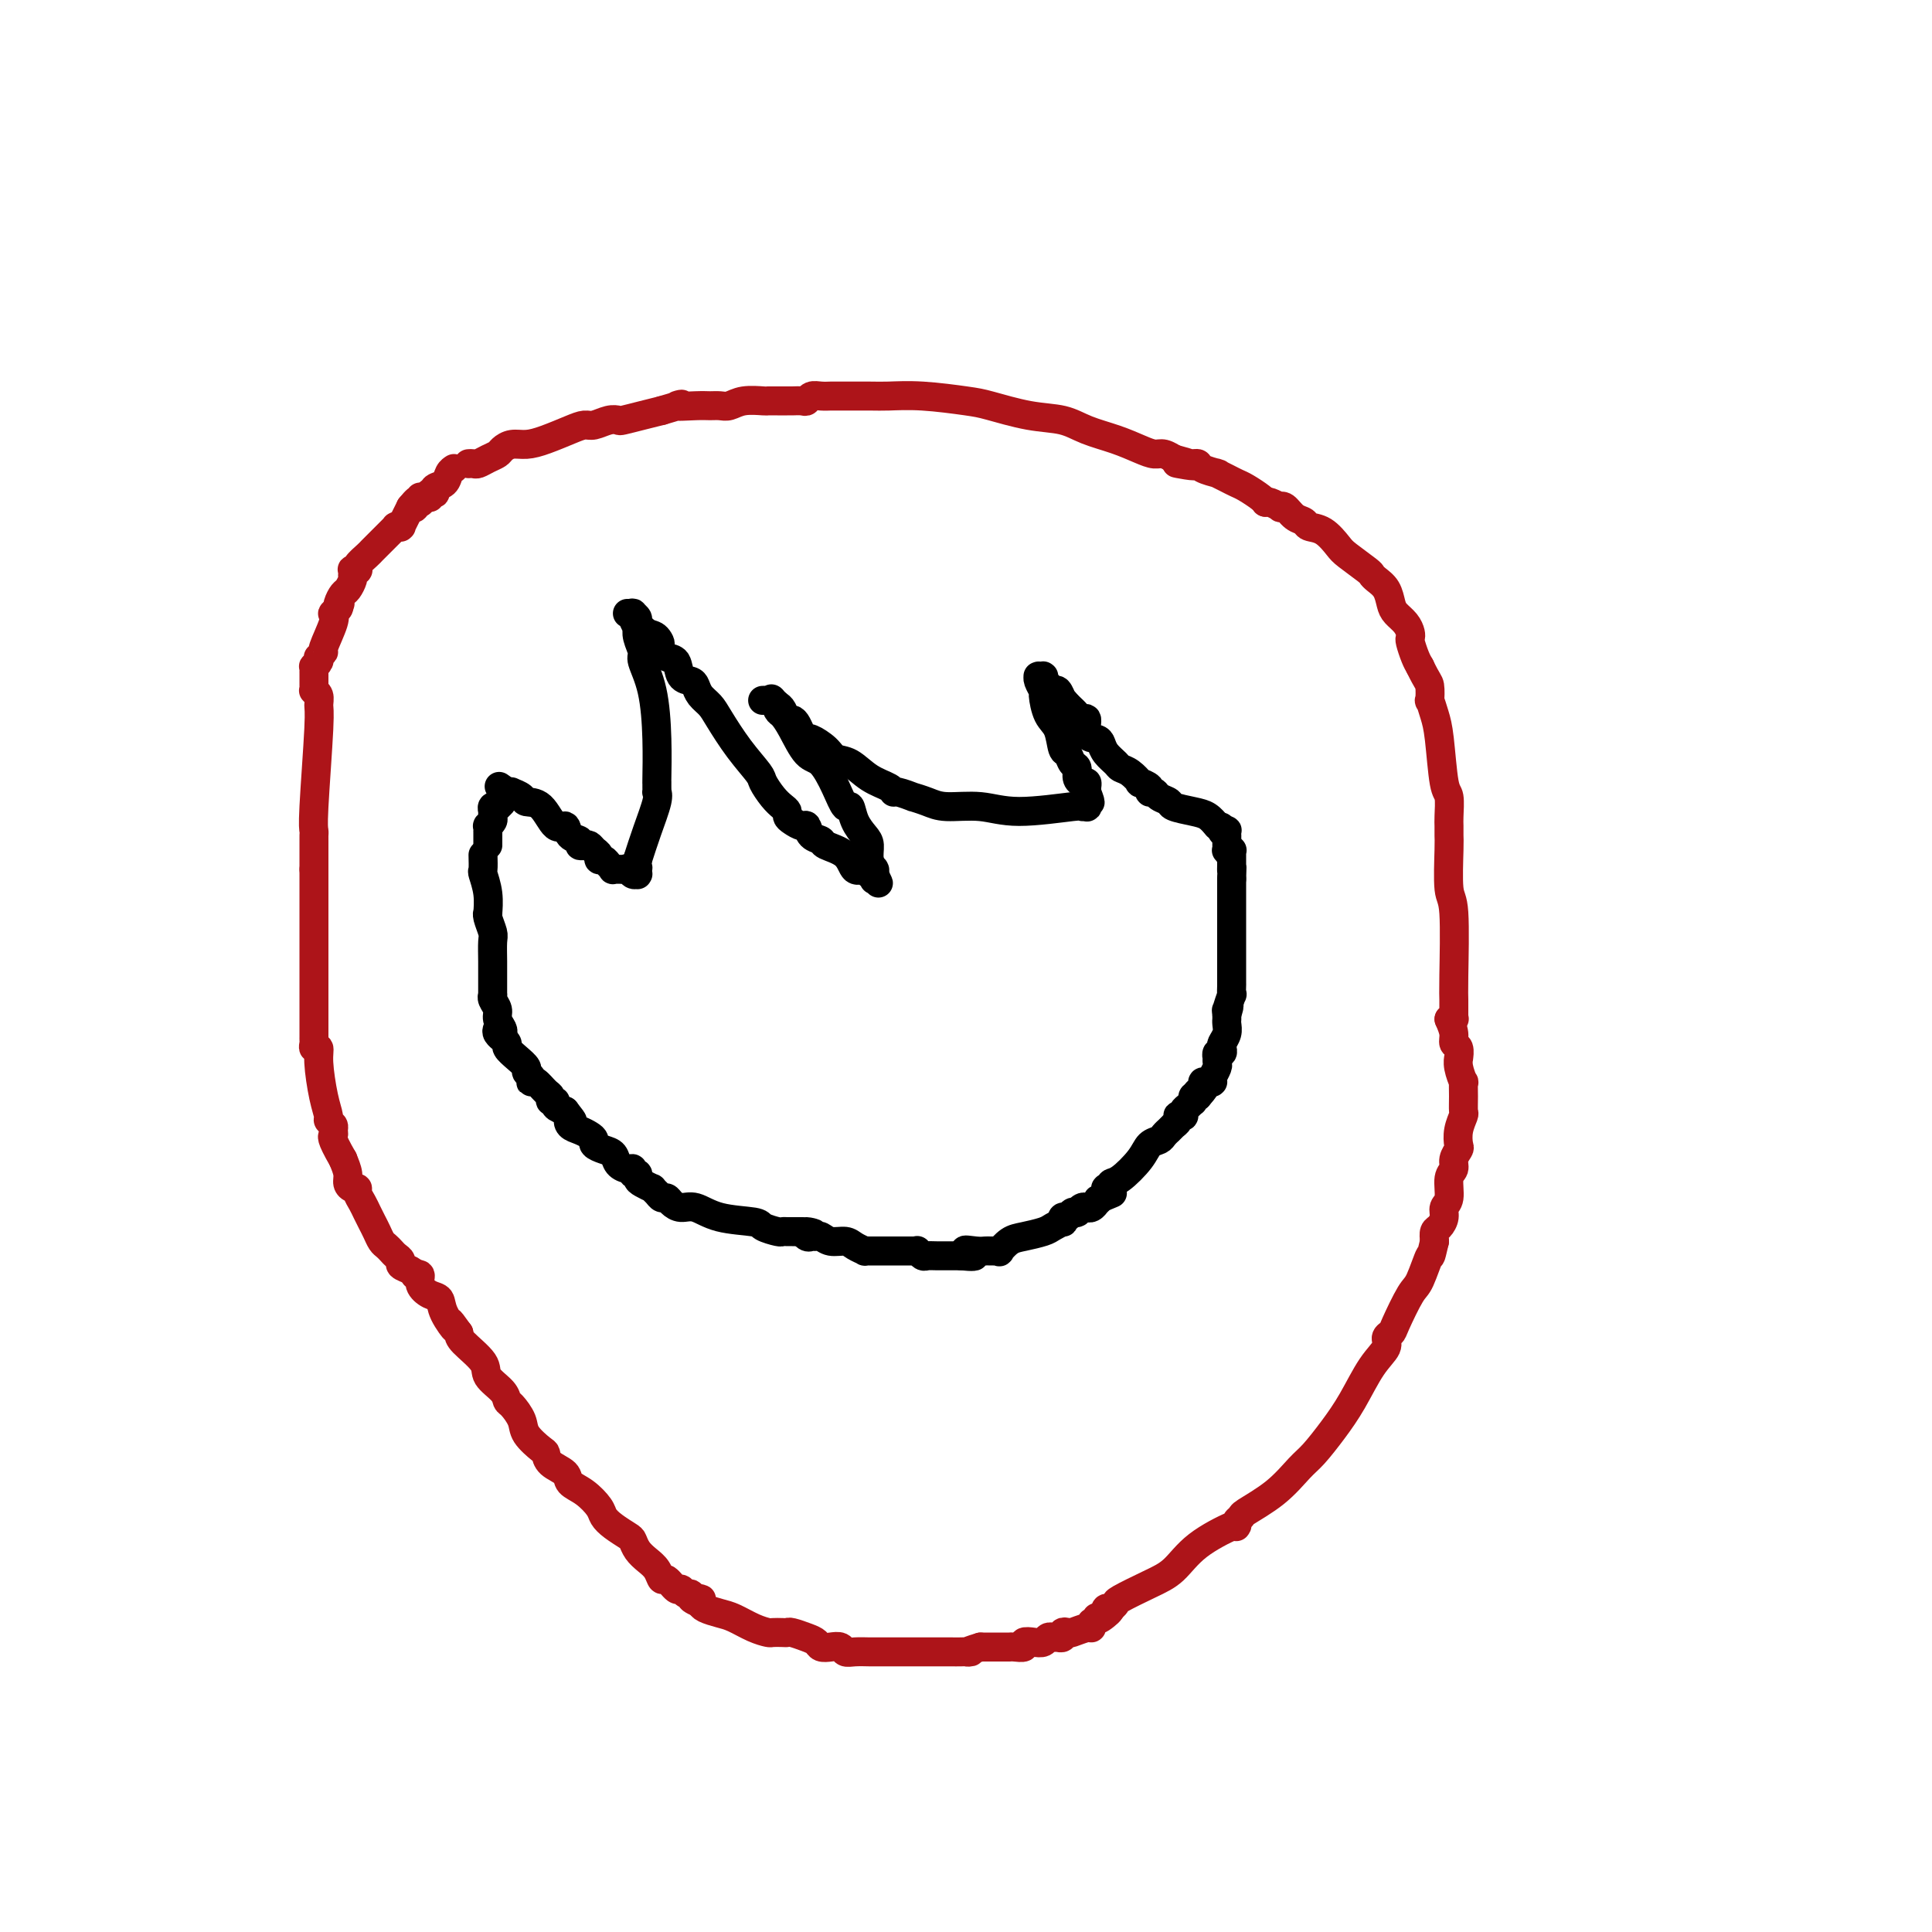 <svg viewBox='0 0 400 400' version='1.1' xmlns='http://www.w3.org/2000/svg' xmlns:xlink='http://www.w3.org/1999/xlink'><g fill='none' stroke='#000000' stroke-width='6' stroke-linecap='round' stroke-linejoin='round'><path d='M100,177c0.031,1.243 0.061,2.487 0,3c-0.061,0.513 -0.214,0.296 0,1c0.214,0.704 0.793,2.328 1,4c0.207,1.672 0.041,3.391 0,4c-0.041,0.609 0.041,0.109 0,0c-0.041,-0.109 -0.207,0.174 0,1c0.207,0.826 0.788,2.195 1,3c0.212,0.805 0.057,1.045 0,2c-0.057,0.955 -0.015,2.624 0,4c0.015,1.376 0.004,2.460 0,3c-0.004,0.540 -0.001,0.537 0,1c0.001,0.463 0.001,1.391 0,2c-0.001,0.609 -0.001,0.897 0,1c0.001,0.103 0.004,0.019 0,0c-0.004,-0.019 -0.016,0.025 0,0c0.016,-0.025 0.061,-0.119 0,0c-0.061,0.119 -0.226,0.452 0,1c0.226,0.548 0.844,1.312 1,2c0.156,0.688 -0.150,1.301 0,2c0.150,0.699 0.757,1.486 1,2c0.243,0.514 0.121,0.757 0,1'/><path d='M103,213c-0.122,0.303 -0.244,0.605 0,1c0.244,0.395 0.856,0.882 1,1c0.144,0.118 -0.178,-0.133 0,0c0.178,0.133 0.856,0.652 1,1c0.144,0.348 -0.245,0.527 0,1c0.245,0.473 1.123,1.241 2,2c0.877,0.759 1.751,1.510 2,2c0.249,0.490 -0.127,0.718 0,1c0.127,0.282 0.759,0.618 1,1c0.241,0.382 0.093,0.809 0,1c-0.093,0.191 -0.131,0.146 0,0c0.131,-0.146 0.432,-0.394 1,0c0.568,0.394 1.405,1.429 2,2c0.595,0.571 0.950,0.678 1,1c0.050,0.322 -0.203,0.860 0,1c0.203,0.140 0.862,-0.116 1,0c0.138,0.116 -0.246,0.605 0,1c0.246,0.395 1.123,0.698 2,1'/><path d='M117,230c2.417,3.035 1.461,2.123 1,2c-0.461,-0.123 -0.426,0.544 0,1c0.426,0.456 1.244,0.700 2,1c0.756,0.300 1.449,0.657 2,1c0.551,0.343 0.959,0.673 1,1c0.041,0.327 -0.284,0.652 0,1c0.284,0.348 1.176,0.719 2,1c0.824,0.281 1.579,0.472 2,1c0.421,0.528 0.509,1.395 1,2c0.491,0.605 1.385,0.950 2,1c0.615,0.050 0.951,-0.194 1,0c0.049,0.194 -0.189,0.827 0,1c0.189,0.173 0.806,-0.112 1,0c0.194,0.112 -0.036,0.621 0,1c0.036,0.379 0.338,0.627 1,1c0.662,0.373 1.683,0.870 2,1c0.317,0.130 -0.070,-0.106 0,0c0.070,0.106 0.599,0.554 1,1c0.401,0.446 0.676,0.888 1,1c0.324,0.112 0.698,-0.107 1,0c0.302,0.107 0.533,0.539 1,1c0.467,0.461 1.170,0.949 2,1c0.830,0.051 1.788,-0.336 3,0c1.212,0.336 2.678,1.397 5,2c2.322,0.603 5.501,0.750 7,1c1.499,0.250 1.318,0.603 2,1c0.682,0.397 2.227,0.838 3,1c0.773,0.162 0.774,0.043 1,0c0.226,-0.043 0.676,-0.012 1,0c0.324,0.012 0.521,0.003 1,0c0.479,-0.003 1.239,-0.002 2,0'/><path d='M166,255c4.416,0.867 1.956,0.035 1,0c-0.956,-0.035 -0.409,0.727 0,1c0.409,0.273 0.680,0.058 1,0c0.320,-0.058 0.690,0.040 1,0c0.310,-0.040 0.560,-0.217 1,0c0.440,0.217 1.069,0.829 2,1c0.931,0.171 2.163,-0.098 3,0c0.837,0.098 1.280,0.562 2,1c0.720,0.438 1.716,0.849 2,1c0.284,0.151 -0.145,0.040 0,0c0.145,-0.040 0.865,-0.011 1,0c0.135,0.011 -0.314,0.003 0,0c0.314,-0.003 1.391,-0.001 2,0c0.609,0.001 0.750,0.000 1,0c0.250,-0.000 0.610,-0.000 1,0c0.390,0.000 0.812,0.000 1,0c0.188,-0.000 0.144,0.000 0,0c-0.144,-0.000 -0.389,-0.000 0,0c0.389,0.000 1.411,0.000 2,0c0.589,-0.000 0.745,-0.001 1,0c0.255,0.001 0.607,0.004 1,0c0.393,-0.004 0.826,-0.015 1,0c0.174,0.015 0.090,0.057 0,0c-0.090,-0.057 -0.186,-0.211 0,0c0.186,0.211 0.652,0.789 1,1c0.348,0.211 0.576,0.057 1,0c0.424,-0.057 1.045,-0.015 2,0c0.955,0.015 2.246,0.004 3,0c0.754,-0.004 0.972,-0.001 1,0c0.028,0.001 -0.135,0.000 0,0c0.135,-0.000 0.567,-0.000 1,0'/><path d='M199,260c5.240,0.547 1.838,-0.585 1,-1c-0.838,-0.415 0.886,-0.111 2,0c1.114,0.111 1.618,0.030 2,0c0.382,-0.030 0.642,-0.008 1,0c0.358,0.008 0.812,0.004 1,0c0.188,-0.004 0.108,-0.008 0,0c-0.108,0.008 -0.246,0.027 0,0c0.246,-0.027 0.874,-0.101 1,0c0.126,0.101 -0.252,0.378 0,0c0.252,-0.378 1.133,-1.412 2,-2c0.867,-0.588 1.721,-0.731 3,-1c1.279,-0.269 2.983,-0.665 4,-1c1.017,-0.335 1.347,-0.611 2,-1c0.653,-0.389 1.628,-0.893 2,-1c0.372,-0.107 0.142,0.182 0,0c-0.142,-0.182 -0.196,-0.834 0,-1c0.196,-0.166 0.640,0.153 1,0c0.360,-0.153 0.635,-0.777 1,-1c0.365,-0.223 0.819,-0.046 1,0c0.181,0.046 0.087,-0.040 0,0c-0.087,0.040 -0.168,0.207 0,0c0.168,-0.207 0.584,-0.786 1,-1c0.416,-0.214 0.833,-0.061 1,0c0.167,0.061 0.083,0.030 0,0c-0.083,-0.030 -0.166,-0.061 0,0c0.166,0.061 0.580,0.213 1,0c0.420,-0.213 0.847,-0.792 1,-1c0.153,-0.208 0.031,-0.045 0,0c-0.031,0.045 0.030,-0.026 0,0c-0.030,0.026 -0.151,0.150 0,0c0.151,-0.150 0.576,-0.575 1,-1'/><path d='M228,248c4.503,-1.868 1.259,-0.539 0,0c-1.259,0.539 -0.535,0.288 0,0c0.535,-0.288 0.879,-0.613 1,-1c0.121,-0.387 0.019,-0.835 0,-1c-0.019,-0.165 0.047,-0.048 0,0c-0.047,0.048 -0.205,0.026 0,0c0.205,-0.026 0.772,-0.058 1,0c0.228,0.058 0.116,0.205 0,0c-0.116,-0.205 -0.234,-0.762 0,-1c0.234,-0.238 0.822,-0.158 2,-1c1.178,-0.842 2.947,-2.608 4,-4c1.053,-1.392 1.391,-2.410 2,-3c0.609,-0.590 1.488,-0.750 2,-1c0.512,-0.250 0.658,-0.588 1,-1c0.342,-0.412 0.880,-0.898 1,-1c0.120,-0.102 -0.178,0.179 0,0c0.178,-0.179 0.831,-0.818 1,-1c0.169,-0.182 -0.147,0.095 0,0c0.147,-0.095 0.758,-0.560 1,-1c0.242,-0.440 0.117,-0.853 0,-1c-0.117,-0.147 -0.225,-0.028 0,0c0.225,0.028 0.782,-0.035 1,0c0.218,0.035 0.097,0.167 0,0c-0.097,-0.167 -0.170,-0.633 0,-1c0.170,-0.367 0.582,-0.633 1,-1c0.418,-0.367 0.843,-0.834 1,-1c0.157,-0.166 0.045,-0.031 0,0c-0.045,0.031 -0.022,-0.043 0,0c0.022,0.043 0.044,0.204 0,0c-0.044,-0.204 -0.156,-0.773 0,-1c0.156,-0.227 0.578,-0.114 1,0'/><path d='M248,227c3.029,-3.431 0.601,-1.508 0,-1c-0.601,0.508 0.624,-0.400 1,-1c0.376,-0.600 -0.096,-0.893 0,-1c0.096,-0.107 0.762,-0.029 1,0c0.238,0.029 0.050,0.007 0,0c-0.050,-0.007 0.039,-0.001 0,0c-0.039,0.001 -0.207,-0.003 0,0c0.207,0.003 0.788,0.014 1,0c0.212,-0.014 0.056,-0.055 0,0c-0.056,0.055 -0.011,0.204 0,0c0.011,-0.204 -0.011,-0.761 0,-1c0.011,-0.239 0.055,-0.159 0,0c-0.055,0.159 -0.211,0.398 0,0c0.211,-0.398 0.788,-1.431 1,-2c0.212,-0.569 0.061,-0.673 0,-1c-0.061,-0.327 -0.030,-0.875 0,-1c0.030,-0.125 0.060,0.175 0,0c-0.060,-0.175 -0.208,-0.823 0,-1c0.208,-0.177 0.774,0.118 1,0c0.226,-0.118 0.113,-0.648 0,-1c-0.113,-0.352 -0.226,-0.525 0,-1c0.226,-0.475 0.793,-1.252 1,-2c0.207,-0.748 0.056,-1.467 0,-2c-0.056,-0.533 -0.015,-0.879 0,-1c0.015,-0.121 0.004,-0.018 0,0c-0.004,0.018 -0.001,-0.048 0,0c0.001,0.048 0.000,0.209 0,0c-0.000,-0.209 -0.000,-0.788 0,-1c0.000,-0.212 0.000,-0.057 0,0c-0.000,0.057 -0.000,0.016 0,0c0.000,-0.016 0.000,-0.008 0,0'/><path d='M254,210c0.924,-2.843 0.233,-1.450 0,-1c-0.233,0.450 -0.010,-0.045 0,0c0.010,0.045 -0.193,0.628 0,0c0.193,-0.628 0.784,-2.469 1,-3c0.216,-0.531 0.058,0.246 0,0c-0.058,-0.246 -0.016,-1.516 0,-2c0.016,-0.484 0.004,-0.182 0,0c-0.004,0.182 -0.001,0.243 0,0c0.001,-0.243 0.000,-0.790 0,-1c-0.000,-0.210 -0.000,-0.083 0,0c0.000,0.083 0.000,0.124 0,0c-0.000,-0.124 -0.000,-0.412 0,-1c0.000,-0.588 0.000,-1.477 0,-2c-0.000,-0.523 -0.000,-0.679 0,-1c0.000,-0.321 0.000,-0.806 0,-1c-0.000,-0.194 -0.000,-0.097 0,0c0.000,0.097 0.000,0.192 0,0c-0.000,-0.192 -0.000,-0.672 0,-1c0.000,-0.328 0.000,-0.505 0,-1c-0.000,-0.495 -0.000,-1.310 0,-3c0.000,-1.690 0.000,-4.257 0,-6c-0.000,-1.743 -0.000,-2.664 0,-3c0.000,-0.336 0.000,-0.089 0,0c-0.000,0.089 -0.000,0.020 0,0c0.000,-0.020 0.000,0.008 0,0c-0.000,-0.008 -0.000,-0.054 0,0c0.000,0.054 0.000,0.208 0,0c-0.000,-0.208 -0.000,-0.777 0,-1c0.000,-0.223 0.000,-0.098 0,0c-0.000,0.098 0.000,0.171 0,0c0.000,-0.171 0.000,-0.585 0,-1'/><path d='M255,182c0.155,-4.756 0.041,-2.646 0,-2c-0.041,0.646 -0.011,-0.170 0,-1c0.011,-0.830 0.003,-1.672 0,-2c-0.003,-0.328 0.000,-0.140 0,0c-0.000,0.140 -0.004,0.233 0,0c0.004,-0.233 0.015,-0.794 0,-1c-0.015,-0.206 -0.057,-0.059 0,0c0.057,0.059 0.211,0.030 0,0c-0.211,-0.030 -0.789,-0.061 -1,0c-0.211,0.061 -0.057,0.212 0,0c0.057,-0.212 0.015,-0.789 0,-1c-0.015,-0.211 -0.004,-0.057 0,0c0.004,0.057 0.001,0.015 0,0c-0.001,-0.015 -0.000,-0.004 0,0c0.000,0.004 0.000,0.002 0,0c-0.000,-0.002 -0.000,-0.004 0,0c0.000,0.004 0.000,0.015 0,0c-0.000,-0.015 -0.000,-0.057 0,0c0.000,0.057 0.000,0.212 0,0c-0.000,-0.212 0.000,-0.793 0,-1c-0.000,-0.207 -0.000,-0.041 0,0c0.000,0.041 0.000,-0.041 0,0c-0.000,0.041 -0.000,0.207 0,0c0.000,-0.207 0.000,-0.786 0,-1c-0.000,-0.214 -0.000,-0.061 0,0c0.000,0.061 0.001,0.030 0,0c-0.001,-0.030 -0.003,-0.061 0,0c0.003,0.061 0.011,0.212 0,0c-0.011,-0.212 -0.041,-0.788 0,-1c0.041,-0.212 0.155,-0.061 0,0c-0.155,0.061 -0.577,0.030 -1,0'/><path d='M253,172c-0.311,-1.556 -0.089,-0.444 0,0c0.089,0.444 0.044,0.222 0,0'/><path d='M252,171c-0.623,-0.756 -1.246,-1.512 -2,-2c-0.754,-0.488 -1.641,-0.709 -3,-1c-1.359,-0.291 -3.192,-0.652 -4,-1c-0.808,-0.348 -0.593,-0.684 -1,-1c-0.407,-0.316 -1.438,-0.611 -2,-1c-0.562,-0.389 -0.657,-0.873 -1,-1c-0.343,-0.127 -0.935,0.103 -1,0c-0.065,-0.103 0.396,-0.538 0,-1c-0.396,-0.462 -1.649,-0.949 -2,-1c-0.351,-0.051 0.201,0.334 0,0c-0.201,-0.334 -1.153,-1.389 -2,-2c-0.847,-0.611 -1.588,-0.780 -2,-1c-0.412,-0.220 -0.497,-0.490 -1,-1c-0.503,-0.510 -1.426,-1.258 -2,-2c-0.574,-0.742 -0.798,-1.476 -1,-2c-0.202,-0.524 -0.382,-0.836 -1,-1c-0.618,-0.164 -1.674,-0.179 -2,-1c-0.326,-0.821 0.078,-2.447 0,-3c-0.078,-0.553 -0.636,-0.034 -1,0c-0.364,0.034 -0.532,-0.419 -1,-1c-0.468,-0.581 -1.234,-1.291 -2,-2'/><path d='M221,146c-1.787,-2.117 -1.253,-1.408 -1,-1c0.253,0.408 0.227,0.516 0,0c-0.227,-0.516 -0.653,-1.654 -1,-2c-0.347,-0.346 -0.615,0.101 -1,0c-0.385,-0.101 -0.888,-0.749 -1,-1c-0.112,-0.251 0.166,-0.106 0,0c-0.166,0.106 -0.775,0.172 -1,0c-0.225,-0.172 -0.064,-0.582 0,-1c0.064,-0.418 0.031,-0.844 0,-1c-0.031,-0.156 -0.061,-0.042 0,0c0.061,0.042 0.211,0.013 0,0c-0.211,-0.013 -0.785,-0.010 -1,0c-0.215,0.010 -0.072,0.027 0,0c0.072,-0.027 0.074,-0.099 0,0c-0.074,0.099 -0.223,0.370 0,1c0.223,0.630 0.819,1.619 1,2c0.181,0.381 -0.054,0.153 0,1c0.054,0.847 0.395,2.770 1,4c0.605,1.230 1.472,1.768 2,3c0.528,1.232 0.715,3.160 1,4c0.285,0.840 0.668,0.593 1,1c0.332,0.407 0.615,1.467 1,2c0.385,0.533 0.874,0.538 1,1c0.126,0.462 -0.110,1.381 0,2c0.110,0.619 0.565,0.936 1,1c0.435,0.064 0.848,-0.127 1,0c0.152,0.127 0.041,0.573 0,1c-0.041,0.427 -0.012,0.836 0,1c0.012,0.164 0.006,0.082 0,0'/><path d='M225,164c1.392,3.631 0.373,1.709 0,1c-0.373,-0.709 -0.100,-0.205 0,0c0.100,0.205 0.026,0.111 0,0c-0.026,-0.111 -0.006,-0.240 0,0c0.006,0.240 -0.003,0.849 0,1c0.003,0.151 0.017,-0.157 0,0c-0.017,0.157 -0.064,0.779 0,1c0.064,0.221 0.239,0.041 0,0c-0.239,-0.041 -0.893,0.056 -1,0c-0.107,-0.056 0.331,-0.266 -2,0c-2.331,0.266 -7.432,1.010 -11,1c-3.568,-0.010 -5.605,-0.772 -8,-1c-2.395,-0.228 -5.150,0.079 -7,0c-1.850,-0.079 -2.797,-0.542 -4,-1c-1.203,-0.458 -2.663,-0.910 -3,-1c-0.337,-0.090 0.448,0.181 0,0c-0.448,-0.181 -2.129,-0.816 -3,-1c-0.871,-0.184 -0.933,0.082 -1,0c-0.067,-0.082 -0.138,-0.511 -1,-1c-0.862,-0.489 -2.515,-1.039 -4,-2c-1.485,-0.961 -2.804,-2.334 -4,-3c-1.196,-0.666 -2.271,-0.625 -3,-1c-0.729,-0.375 -1.112,-1.164 -2,-2c-0.888,-0.836 -2.279,-1.717 -3,-2c-0.721,-0.283 -0.770,0.031 -1,0c-0.230,-0.031 -0.639,-0.407 -1,-1c-0.361,-0.593 -0.674,-1.402 -1,-2c-0.326,-0.598 -0.665,-0.985 -1,-1c-0.335,-0.015 -0.667,0.342 -1,0c-0.333,-0.342 -0.667,-1.383 -1,-2c-0.333,-0.617 -0.667,-0.808 -1,-1'/><path d='M161,146c-2.023,-1.928 -1.082,-1.249 -1,-1c0.082,0.249 -0.696,0.067 -1,0c-0.304,-0.067 -0.134,-0.018 0,0c0.134,0.018 0.232,0.005 0,0c-0.232,-0.005 -0.795,-0.001 -1,0c-0.205,0.001 -0.051,0.000 0,0c0.051,-0.000 -0.001,0.000 0,0c0.001,-0.000 0.056,-0.002 0,0c-0.056,0.002 -0.222,0.008 0,0c0.222,-0.008 0.832,-0.028 1,0c0.168,0.028 -0.108,0.105 0,0c0.108,-0.105 0.598,-0.392 1,0c0.402,0.392 0.715,1.464 1,2c0.285,0.536 0.541,0.537 1,1c0.459,0.463 1.121,1.390 2,3c0.879,1.610 1.976,3.903 3,5c1.024,1.097 1.975,0.996 3,2c1.025,1.004 2.123,3.112 3,5c0.877,1.888 1.531,3.554 2,4c0.469,0.446 0.752,-0.330 1,0c0.248,0.330 0.463,1.767 1,3c0.537,1.233 1.398,2.264 2,3c0.602,0.736 0.946,1.178 1,2c0.054,0.822 -0.182,2.023 0,3c0.182,0.977 0.781,1.730 1,2c0.219,0.270 0.059,0.059 0,0c-0.059,-0.059 -0.016,0.036 0,0c0.016,-0.036 0.004,-0.202 0,0c-0.004,0.202 -0.001,0.772 0,1c0.001,0.228 0.001,0.114 0,0'/><path d='M181,181c1.702,3.573 0.457,1.006 0,0c-0.457,-1.006 -0.126,-0.450 0,0c0.126,0.450 0.046,0.796 0,1c-0.046,0.204 -0.057,0.268 0,0c0.057,-0.268 0.183,-0.866 0,-1c-0.183,-0.134 -0.677,0.196 -1,0c-0.323,-0.196 -0.477,-0.917 -1,-1c-0.523,-0.083 -1.415,0.474 -2,0c-0.585,-0.474 -0.864,-1.977 -2,-3c-1.136,-1.023 -3.130,-1.566 -4,-2c-0.870,-0.434 -0.618,-0.760 -1,-1c-0.382,-0.240 -1.399,-0.393 -2,-1c-0.601,-0.607 -0.787,-1.668 -1,-2c-0.213,-0.332 -0.452,0.066 -1,0c-0.548,-0.066 -1.406,-0.597 -2,-1c-0.594,-0.403 -0.923,-0.679 -1,-1c-0.077,-0.321 0.098,-0.689 0,-1c-0.098,-0.311 -0.468,-0.566 -1,-1c-0.532,-0.434 -1.224,-1.047 -2,-2c-0.776,-0.953 -1.636,-2.247 -2,-3c-0.364,-0.753 -0.234,-0.964 -1,-2c-0.766,-1.036 -2.429,-2.897 -4,-5c-1.571,-2.103 -3.050,-4.448 -4,-6c-0.950,-1.552 -1.372,-2.312 -2,-3c-0.628,-0.688 -1.463,-1.305 -2,-2c-0.537,-0.695 -0.777,-1.467 -1,-2c-0.223,-0.533 -0.430,-0.828 -1,-1c-0.570,-0.172 -1.503,-0.221 -2,-1c-0.497,-0.779 -0.557,-2.287 -1,-3c-0.443,-0.713 -1.269,-0.632 -2,-1c-0.731,-0.368 -1.365,-1.184 -2,-2'/><path d='M136,134c-4.200,-5.589 -1.201,-2.061 0,-1c1.201,1.061 0.605,-0.347 0,-1c-0.605,-0.653 -1.220,-0.553 -2,-1c-0.780,-0.447 -1.725,-1.440 -2,-2c-0.275,-0.560 0.119,-0.686 0,-1c-0.119,-0.314 -0.750,-0.816 -1,-1c-0.250,-0.184 -0.119,-0.049 0,0c0.119,0.049 0.227,0.013 0,0c-0.227,-0.013 -0.789,-0.003 -1,0c-0.211,0.003 -0.070,0.000 0,0c0.070,-0.000 0.070,0.002 0,0c-0.070,-0.002 -0.211,-0.007 0,0c0.211,0.007 0.775,0.025 1,0c0.225,-0.025 0.112,-0.093 0,0c-0.112,0.093 -0.222,0.347 0,1c0.222,0.653 0.776,1.706 1,2c0.224,0.294 0.119,-0.169 0,0c-0.119,0.169 -0.252,0.972 0,2c0.252,1.028 0.891,2.283 1,3c0.109,0.717 -0.310,0.896 0,2c0.310,1.104 1.351,3.132 2,6c0.649,2.868 0.906,6.575 1,10c0.094,3.425 0.025,6.568 0,8c-0.025,1.432 -0.007,1.154 0,1c0.007,-0.154 0.004,-0.182 0,0c-0.004,0.182 -0.007,0.574 0,1c0.007,0.426 0.024,0.885 0,1c-0.024,0.115 -0.089,-0.113 0,0c0.089,0.113 0.332,0.569 0,2c-0.332,1.431 -1.238,3.837 -2,6c-0.762,2.163 -1.381,4.081 -2,6'/><path d='M132,178c-0.619,4.322 -0.166,2.626 0,2c0.166,-0.626 0.044,-0.182 0,0c-0.044,0.182 -0.011,0.101 0,0c0.011,-0.101 -0.000,-0.222 0,0c0.000,0.222 0.012,0.788 0,1c-0.012,0.212 -0.046,0.071 0,0c0.046,-0.071 0.172,-0.072 0,0c-0.172,0.072 -0.642,0.215 -1,0c-0.358,-0.215 -0.603,-0.789 -1,-1c-0.397,-0.211 -0.947,-0.059 -1,0c-0.053,0.059 0.389,0.026 0,0c-0.389,-0.026 -1.611,-0.045 -2,0c-0.389,0.045 0.054,0.153 0,0c-0.054,-0.153 -0.606,-0.565 -1,-1c-0.394,-0.435 -0.630,-0.891 -1,-1c-0.370,-0.109 -0.872,0.128 -1,0c-0.128,-0.128 0.119,-0.622 0,-1c-0.119,-0.378 -0.604,-0.641 -1,-1c-0.396,-0.359 -0.701,-0.816 -1,-1c-0.299,-0.184 -0.590,-0.096 -1,0c-0.410,0.096 -0.938,0.201 -1,0c-0.062,-0.201 0.343,-0.709 0,-1c-0.343,-0.291 -1.434,-0.364 -2,-1c-0.566,-0.636 -0.609,-1.833 -1,-2c-0.391,-0.167 -1.132,0.698 -2,0c-0.868,-0.698 -1.864,-2.957 -3,-4c-1.136,-1.043 -2.412,-0.868 -3,-1c-0.588,-0.132 -0.487,-0.572 -1,-1c-0.513,-0.428 -1.638,-0.846 -2,-1c-0.362,-0.154 0.039,-0.044 0,0c-0.039,0.044 -0.520,0.022 -1,0'/><path d='M105,164c-3.249,-2.319 -0.871,-0.618 0,0c0.871,0.618 0.234,0.152 0,0c-0.234,-0.152 -0.067,0.011 0,0c0.067,-0.011 0.033,-0.196 0,0c-0.033,0.196 -0.065,0.774 0,1c0.065,0.226 0.228,0.099 0,0c-0.228,-0.099 -0.846,-0.170 -1,0c-0.154,0.170 0.154,0.581 0,1c-0.154,0.419 -0.772,0.844 -1,1c-0.228,0.156 -0.065,0.041 0,0c0.065,-0.041 0.032,-0.008 0,0c-0.032,0.008 -0.061,-0.009 0,0c0.061,0.009 0.214,0.044 0,0c-0.214,-0.044 -0.793,-0.165 -1,0c-0.207,0.165 -0.041,0.618 0,1c0.041,0.382 -0.041,0.695 0,1c0.041,0.305 0.207,0.604 0,1c-0.207,0.396 -0.788,0.890 -1,1c-0.212,0.110 -0.057,-0.164 0,0c0.057,0.164 0.015,0.766 0,1c-0.015,0.234 -0.004,0.100 0,0c0.004,-0.100 0.001,-0.167 0,0c-0.001,0.167 -0.000,0.567 0,1c0.000,0.433 0.000,0.900 0,1c-0.000,0.100 -0.000,-0.165 0,0c0.000,0.165 0.000,0.762 0,1c-0.000,0.238 -0.000,0.119 0,0'/></g>
<g fill='none' stroke='#AD1419' stroke-width='6' stroke-linecap='round' stroke-linejoin='round'><path d='M97,96c0.355,-0.024 0.710,-0.048 1,0c0.290,0.048 0.514,0.167 1,0c0.486,-0.167 1.235,-0.618 2,-1c0.765,-0.382 1.547,-0.693 2,-1c0.453,-0.307 0.579,-0.611 1,-1c0.421,-0.389 1.138,-0.865 2,-1c0.862,-0.135 1.868,0.070 3,0c1.132,-0.070 2.390,-0.415 4,-1c1.610,-0.585 3.574,-1.411 5,-2c1.426,-0.589 2.316,-0.942 3,-1c0.684,-0.058 1.162,0.178 2,0c0.838,-0.178 2.037,-0.769 3,-1c0.963,-0.231 1.691,-0.103 2,0c0.309,0.103 0.199,0.182 1,0c0.801,-0.182 2.515,-0.623 4,-1c1.485,-0.377 2.743,-0.688 4,-1'/><path d='M137,85c6.667,-1.928 3.333,-1.248 3,-1c-0.333,0.248 2.335,0.063 4,0c1.665,-0.063 2.327,-0.003 3,0c0.673,0.003 1.356,-0.052 2,0c0.644,0.052 1.250,0.210 2,0c0.750,-0.210 1.644,-0.788 3,-1c1.356,-0.212 3.174,-0.057 4,0c0.826,0.057 0.659,0.015 1,0c0.341,-0.015 1.191,-0.003 2,0c0.809,0.003 1.578,-0.003 2,0c0.422,0.003 0.497,0.015 1,0c0.503,-0.015 1.434,-0.057 2,0c0.566,0.057 0.767,0.211 1,0c0.233,-0.211 0.499,-0.789 1,-1c0.501,-0.211 1.237,-0.056 2,0c0.763,0.056 1.554,0.014 2,0c0.446,-0.014 0.549,-0.001 2,0c1.451,0.001 4.250,-0.012 6,0c1.750,0.012 2.451,0.049 4,0c1.549,-0.049 3.947,-0.183 7,0c3.053,0.183 6.762,0.682 9,1c2.238,0.318 3.007,0.455 5,1c1.993,0.545 5.212,1.497 8,2c2.788,0.503 5.145,0.555 7,1c1.855,0.445 3.206,1.281 5,2c1.794,0.719 4.029,1.321 6,2c1.971,0.679 3.677,1.436 5,2c1.323,0.564 2.262,0.935 3,1c0.738,0.065 1.276,-0.175 2,0c0.724,0.175 1.636,0.764 2,1c0.364,0.236 0.182,0.118 0,0'/><path d='M243,95c8.181,2.234 2.634,1.320 1,1c-1.634,-0.320 0.645,-0.047 2,0c1.355,0.047 1.787,-0.132 2,0c0.213,0.132 0.206,0.574 1,1c0.794,0.426 2.387,0.835 3,1c0.613,0.165 0.246,0.085 0,0c-0.246,-0.085 -0.371,-0.174 0,0c0.371,0.174 1.238,0.611 2,1c0.762,0.389 1.420,0.731 2,1c0.580,0.269 1.083,0.464 2,1c0.917,0.536 2.247,1.414 3,2c0.753,0.586 0.929,0.882 1,1c0.071,0.118 0.035,0.059 0,0'/><path d='M262,104c0.191,-0.109 0.383,-0.219 1,0c0.617,0.219 1.661,0.765 2,1c0.339,0.235 -0.027,0.157 0,0c0.027,-0.157 0.447,-0.395 1,0c0.553,0.395 1.241,1.422 2,2c0.759,0.578 1.591,0.706 2,1c0.409,0.294 0.397,0.755 1,1c0.603,0.245 1.821,0.275 3,1c1.179,0.725 2.318,2.144 3,3c0.682,0.856 0.907,1.148 2,2c1.093,0.852 3.052,2.262 4,3c0.948,0.738 0.883,0.802 1,1c0.117,0.198 0.416,0.528 1,1c0.584,0.472 1.452,1.086 2,2c0.548,0.914 0.774,2.129 1,3c0.226,0.871 0.452,1.397 1,2c0.548,0.603 1.418,1.281 2,2c0.582,0.719 0.877,1.477 1,2c0.123,0.523 0.074,0.810 0,1c-0.074,0.190 -0.174,0.282 0,1c0.174,0.718 0.621,2.062 1,3c0.379,0.938 0.689,1.469 1,2'/><path d='M294,138c1.532,3.189 1.864,3.162 2,4c0.136,0.838 0.078,2.540 0,3c-0.078,0.460 -0.175,-0.321 0,0c0.175,0.321 0.621,1.746 1,3c0.379,1.254 0.690,2.338 1,5c0.310,2.662 0.619,6.902 1,9c0.381,2.098 0.834,2.054 1,3c0.166,0.946 0.043,2.880 0,4c-0.043,1.120 -0.008,1.424 0,2c0.008,0.576 -0.012,1.424 0,2c0.012,0.576 0.056,0.878 0,3c-0.056,2.122 -0.211,6.063 0,8c0.211,1.937 0.789,1.872 1,5c0.211,3.128 0.056,9.451 0,13c-0.056,3.549 -0.014,4.324 0,5c0.014,0.676 0.000,1.253 0,2c-0.000,0.747 0.014,1.664 0,2c-0.014,0.336 -0.055,0.090 0,0c0.055,-0.090 0.207,-0.024 0,0c-0.207,0.024 -0.773,0.007 -1,0c-0.227,-0.007 -0.113,-0.003 0,0'/><path d='M300,211c0.453,1.055 0.906,2.110 1,3c0.094,0.890 -0.172,1.616 0,2c0.172,0.384 0.782,0.426 1,1c0.218,0.574 0.044,1.678 0,2c-0.044,0.322 0.041,-0.140 0,0c-0.041,0.140 -0.207,0.882 0,2c0.207,1.118 0.789,2.613 1,3c0.211,0.387 0.053,-0.333 0,0c-0.053,0.333 -0.000,1.718 0,3c0.000,1.282 -0.051,2.461 0,3c0.051,0.539 0.206,0.437 0,1c-0.206,0.563 -0.772,1.789 -1,3c-0.228,1.211 -0.118,2.405 0,3c0.118,0.595 0.243,0.590 0,1c-0.243,0.410 -0.854,1.237 -1,2c-0.146,0.763 0.172,1.464 0,2c-0.172,0.536 -0.833,0.907 -1,2c-0.167,1.093 0.162,2.908 0,4c-0.162,1.092 -0.814,1.461 -1,2c-0.186,0.539 0.094,1.248 0,2c-0.094,0.752 -0.564,1.549 -1,2c-0.436,0.451 -0.839,0.558 -1,1c-0.161,0.442 -0.081,1.221 0,2'/><path d='M297,257c-1.054,4.578 -0.688,2.522 -1,3c-0.312,0.478 -1.303,3.489 -2,5c-0.697,1.511 -1.099,1.520 -2,3c-0.901,1.480 -2.302,4.430 -3,6c-0.698,1.570 -0.693,1.759 -1,2c-0.307,0.241 -0.927,0.534 -1,1c-0.073,0.466 0.402,1.105 0,2c-0.402,0.895 -1.681,2.047 -3,4c-1.319,1.953 -2.678,4.706 -4,7c-1.322,2.294 -2.607,4.128 -4,6c-1.393,1.872 -2.894,3.783 -4,5c-1.106,1.217 -1.817,1.740 -3,3c-1.183,1.260 -2.839,3.255 -5,5c-2.161,1.745 -4.828,3.238 -6,4c-1.172,0.762 -0.850,0.792 -1,1c-0.150,0.208 -0.773,0.592 -1,1c-0.227,0.408 -0.059,0.838 0,1c0.059,0.162 0.008,0.054 0,0c-0.008,-0.054 0.029,-0.054 0,0c-0.029,0.054 -0.122,0.163 0,0c0.122,-0.163 0.459,-0.597 -1,0c-1.459,0.597 -4.716,2.226 -7,4c-2.284,1.774 -3.597,3.695 -5,5c-1.403,1.305 -2.898,1.996 -5,3c-2.102,1.004 -4.811,2.322 -6,3c-1.189,0.678 -0.858,0.717 -1,1c-0.142,0.283 -0.756,0.811 -1,1c-0.244,0.189 -0.117,0.040 0,0c0.117,-0.040 0.224,0.028 0,0c-0.224,-0.028 -0.778,-0.151 -1,0c-0.222,0.151 -0.111,0.575 0,1'/><path d='M229,334c-6.609,5.046 -1.631,1.160 0,0c1.631,-1.160 -0.085,0.407 -1,1c-0.915,0.593 -1.030,0.212 -1,0c0.030,-0.212 0.204,-0.254 0,0c-0.204,0.254 -0.786,0.804 -1,1c-0.214,0.196 -0.058,0.037 0,0c0.058,-0.037 0.019,0.046 0,0c-0.019,-0.046 -0.018,-0.222 0,0c0.018,0.222 0.053,0.843 0,1c-0.053,0.157 -0.195,-0.150 -1,0c-0.805,0.150 -2.272,0.758 -3,1c-0.728,0.242 -0.716,0.117 -1,0c-0.284,-0.117 -0.864,-0.228 -1,0c-0.136,0.228 0.174,0.793 0,1c-0.174,0.207 -0.830,0.056 -1,0c-0.170,-0.056 0.148,-0.016 0,0c-0.148,0.016 -0.760,0.008 -1,0c-0.240,-0.008 -0.108,-0.016 0,0c0.108,0.016 0.193,0.056 0,0c-0.193,-0.056 -0.663,-0.207 -1,0c-0.337,0.207 -0.542,0.774 -1,1c-0.458,0.226 -1.169,0.113 -2,0c-0.831,-0.113 -1.781,-0.226 -2,0c-0.219,0.226 0.294,0.793 0,1c-0.294,0.207 -1.393,0.056 -2,0c-0.607,-0.056 -0.721,-0.015 -1,0c-0.279,0.015 -0.721,0.004 -1,0c-0.279,-0.004 -0.394,-0.001 -1,0c-0.606,0.001 -1.702,0.000 -2,0c-0.298,-0.000 0.200,-0.000 0,0c-0.200,0.000 -1.100,0.000 -2,0'/><path d='M203,341c-4.377,1.309 -2.321,1.083 -2,1c0.321,-0.083 -1.095,-0.022 -2,0c-0.905,0.022 -1.300,0.006 -2,0c-0.700,-0.006 -1.705,-0.002 -2,0c-0.295,0.002 0.119,0.000 0,0c-0.119,-0.000 -0.771,-0.000 -1,0c-0.229,0.000 -0.036,0.000 0,0c0.036,-0.000 -0.087,-0.000 -1,0c-0.913,0.000 -2.616,-0.000 -4,0c-1.384,0.000 -2.449,0.000 -3,0c-0.551,-0.000 -0.588,-0.000 -1,0c-0.412,0.000 -1.199,0.001 -2,0c-0.801,-0.001 -1.614,-0.004 -2,0c-0.386,0.004 -0.344,0.015 -1,0c-0.656,-0.015 -2.011,-0.056 -3,0c-0.989,0.056 -1.612,0.208 -2,0c-0.388,-0.208 -0.539,-0.776 -1,-1c-0.461,-0.224 -1.230,-0.102 -2,0c-0.770,0.102 -1.540,0.185 -2,0c-0.460,-0.185 -0.608,-0.638 -1,-1c-0.392,-0.362 -1.026,-0.633 -2,-1c-0.974,-0.367 -2.287,-0.830 -3,-1c-0.713,-0.170 -0.826,-0.048 -1,0c-0.174,0.048 -0.410,0.020 -1,0c-0.590,-0.020 -1.536,-0.033 -2,0c-0.464,0.033 -0.446,0.111 -1,0c-0.554,-0.111 -1.679,-0.411 -3,-1c-1.321,-0.589 -2.839,-1.467 -4,-2c-1.161,-0.533 -1.967,-0.720 -3,-1c-1.033,-0.280 -2.295,-0.651 -3,-1c-0.705,-0.349 -0.852,-0.674 -1,-1'/><path d='M145,332c-3.820,-1.636 -0.869,-1.227 0,-1c0.869,0.227 -0.343,0.273 -1,0c-0.657,-0.273 -0.757,-0.866 -1,-1c-0.243,-0.134 -0.629,0.190 -1,0c-0.371,-0.190 -0.729,-0.894 -1,-1c-0.271,-0.106 -0.457,0.386 -1,0c-0.543,-0.386 -1.445,-1.650 -2,-2c-0.555,-0.350 -0.765,0.215 -1,0c-0.235,-0.215 -0.495,-1.208 -1,-2c-0.505,-0.792 -1.255,-1.381 -2,-2c-0.745,-0.619 -1.485,-1.268 -2,-2c-0.515,-0.732 -0.805,-1.546 -1,-2c-0.195,-0.454 -0.295,-0.548 -1,-1c-0.705,-0.452 -2.014,-1.262 -3,-2c-0.986,-0.738 -1.649,-1.405 -2,-2c-0.351,-0.595 -0.392,-1.118 -1,-2c-0.608,-0.882 -1.785,-2.124 -3,-3c-1.215,-0.876 -2.470,-1.385 -3,-2c-0.530,-0.615 -0.335,-1.337 -1,-2c-0.665,-0.663 -2.191,-1.268 -3,-2c-0.809,-0.732 -0.903,-1.590 -1,-2c-0.097,-0.410 -0.198,-0.371 -1,-1c-0.802,-0.629 -2.307,-1.925 -3,-3c-0.693,-1.075 -0.575,-1.929 -1,-3c-0.425,-1.071 -1.392,-2.357 -2,-3c-0.608,-0.643 -0.856,-0.641 -1,-1c-0.144,-0.359 -0.182,-1.080 -1,-2c-0.818,-0.920 -2.415,-2.040 -3,-3c-0.585,-0.960 -0.157,-1.758 -1,-3c-0.843,-1.242 -2.955,-2.926 -4,-4c-1.045,-1.074 -1.022,-1.537 -1,-2'/><path d='M95,276c-3.054,-4.267 -1.190,-1.436 -1,-1c0.190,0.436 -1.293,-1.523 -2,-3c-0.707,-1.477 -0.638,-2.473 -1,-3c-0.362,-0.527 -1.155,-0.586 -2,-1c-0.845,-0.414 -1.743,-1.183 -2,-2c-0.257,-0.817 0.127,-1.683 0,-2c-0.127,-0.317 -0.766,-0.085 -1,0c-0.234,0.085 -0.063,0.023 0,0c0.063,-0.023 0.018,-0.007 0,0c-0.018,0.007 -0.009,0.003 0,0'/><path d='M86,264c-0.190,-0.333 -0.379,-0.667 -1,-1c-0.621,-0.333 -1.672,-0.667 -2,-1c-0.328,-0.333 0.067,-0.666 0,-1c-0.067,-0.334 -0.595,-0.670 -1,-1c-0.405,-0.330 -0.686,-0.655 -1,-1c-0.314,-0.345 -0.662,-0.711 -1,-1c-0.338,-0.289 -0.668,-0.500 -1,-1c-0.332,-0.500 -0.667,-1.289 -1,-2c-0.333,-0.711 -0.663,-1.343 -1,-2c-0.337,-0.657 -0.682,-1.338 -1,-2c-0.318,-0.662 -0.611,-1.304 -1,-2c-0.389,-0.696 -0.874,-1.446 -1,-2c-0.126,-0.554 0.107,-0.914 0,-1c-0.107,-0.086 -0.554,0.101 -1,0c-0.446,-0.101 -0.889,-0.489 -1,-1c-0.111,-0.511 0.111,-1.146 0,-2c-0.111,-0.854 -0.556,-1.927 -1,-3'/><path d='M71,240c-2.769,-4.797 -2.191,-4.789 -2,-5c0.191,-0.211 -0.004,-0.640 0,-1c0.004,-0.360 0.207,-0.652 0,-1c-0.207,-0.348 -0.825,-0.752 -1,-1c-0.175,-0.248 0.093,-0.339 0,-1c-0.093,-0.661 -0.547,-1.893 -1,-4c-0.453,-2.107 -0.906,-5.090 -1,-7c-0.094,-1.910 0.171,-2.746 0,-3c-0.171,-0.254 -0.778,0.075 -1,0c-0.222,-0.075 -0.060,-0.553 0,-1c0.060,-0.447 0.016,-0.864 0,-1c-0.016,-0.136 -0.004,0.009 0,0c0.004,-0.009 0.001,-0.173 0,0c-0.001,0.173 -0.000,0.683 0,0c0.000,-0.683 0.000,-2.560 0,-4c-0.000,-1.440 -0.000,-2.445 0,-3c0.000,-0.555 0.000,-0.661 0,-1c-0.000,-0.339 -0.000,-0.909 0,-1c0.000,-0.091 0.000,0.299 0,0c-0.000,-0.299 -0.000,-1.288 0,-2c0.000,-0.712 0.000,-1.147 0,-2c-0.000,-0.853 -0.000,-2.124 0,-3c0.000,-0.876 0.000,-1.358 0,-2c-0.000,-0.642 -0.000,-1.443 0,-2c0.000,-0.557 0.000,-0.870 0,-2c-0.000,-1.130 -0.000,-3.078 0,-4c0.000,-0.922 0.000,-0.819 0,-1c-0.000,-0.181 -0.000,-0.646 0,-1c0.000,-0.354 0.000,-0.595 0,-1c-0.000,-0.405 -0.000,-0.973 0,-2c0.000,-1.027 0.000,-2.514 0,-4'/><path d='M65,180c0.000,-5.079 0.000,-2.278 0,-2c-0.000,0.278 -0.001,-1.968 0,-3c0.001,-1.032 0.004,-0.850 0,-1c-0.004,-0.150 -0.015,-0.631 0,-1c0.015,-0.369 0.058,-0.627 0,-1c-0.058,-0.373 -0.215,-0.860 0,-5c0.215,-4.140 0.804,-11.932 1,-16c0.196,-4.068 0.000,-4.412 0,-5c-0.000,-0.588 0.196,-1.419 0,-2c-0.196,-0.581 -0.785,-0.911 -1,-1c-0.215,-0.089 -0.058,0.064 0,0c0.058,-0.064 0.015,-0.343 0,-1c-0.015,-0.657 -0.004,-1.692 0,-2c0.004,-0.308 0.001,0.110 0,0c-0.001,-0.110 -0.001,-0.747 0,-1c0.001,-0.253 0.004,-0.123 0,0c-0.004,0.123 -0.015,0.239 0,0c0.015,-0.239 0.057,-0.835 0,-1c-0.057,-0.165 -0.211,0.099 0,0c0.211,-0.099 0.787,-0.561 1,-1c0.213,-0.439 0.061,-0.854 0,-1c-0.061,-0.146 -0.033,-0.024 0,0c0.033,0.024 0.069,-0.049 0,0c-0.069,0.049 -0.242,0.219 0,0c0.242,-0.219 0.901,-0.828 1,-1c0.099,-0.172 -0.362,0.094 0,-1c0.362,-1.094 1.547,-3.547 2,-5c0.453,-1.453 0.173,-1.905 0,-2c-0.173,-0.095 -0.239,0.167 0,0c0.239,-0.167 0.783,-0.762 1,-1c0.217,-0.238 0.109,-0.119 0,0'/><path d='M70,126c0.787,-2.135 0.253,-0.474 0,0c-0.253,0.474 -0.225,-0.241 0,-1c0.225,-0.759 0.649,-1.562 1,-2c0.351,-0.438 0.630,-0.510 1,-1c0.370,-0.490 0.831,-1.398 1,-2c0.169,-0.602 0.046,-0.897 0,-1c-0.046,-0.103 -0.013,-0.013 0,0c0.013,0.013 0.007,-0.049 0,0c-0.007,0.049 -0.016,0.210 0,0c0.016,-0.210 0.055,-0.790 0,-1c-0.055,-0.210 -0.204,-0.049 0,0c0.204,0.049 0.762,-0.014 1,0c0.238,0.014 0.158,0.106 0,0c-0.158,-0.106 -0.393,-0.410 0,-1c0.393,-0.590 1.414,-1.467 2,-2c0.586,-0.533 0.735,-0.721 1,-1c0.265,-0.279 0.644,-0.648 1,-1c0.356,-0.352 0.688,-0.687 1,-1c0.312,-0.313 0.605,-0.606 1,-1c0.395,-0.394 0.891,-0.890 1,-1c0.109,-0.110 -0.168,0.167 0,0c0.168,-0.167 0.781,-0.777 1,-1c0.219,-0.223 0.045,-0.060 0,0c-0.045,0.060 0.041,0.016 0,0c-0.041,-0.016 -0.208,-0.003 0,0c0.208,0.003 0.791,-0.005 1,0c0.209,0.005 0.045,0.024 0,0c-0.045,-0.024 0.029,-0.089 0,0c-0.029,0.089 -0.162,0.332 0,0c0.162,-0.332 0.618,-1.238 1,-2c0.382,-0.762 0.691,-1.381 1,-2'/><path d='M85,105c2.563,-3.188 1.471,-0.658 1,0c-0.471,0.658 -0.322,-0.555 0,-1c0.322,-0.445 0.818,-0.123 1,0c0.182,0.123 0.049,0.047 0,0c-0.049,-0.047 -0.013,-0.065 0,0c0.013,0.065 0.003,0.214 0,0c-0.003,-0.214 -0.001,-0.789 0,-1c0.001,-0.211 0.000,-0.056 0,0c-0.000,0.056 -0.000,0.015 0,0c0.000,-0.015 0.000,-0.004 0,0c-0.000,0.004 -0.000,0.001 0,0c0.000,-0.001 0.000,-0.000 0,0c-0.000,0.000 -0.000,0.000 0,0c0.000,-0.000 0.000,-0.000 0,0'/><path d='M89,103c-0.109,-0.416 -0.219,-0.831 0,-1c0.219,-0.169 0.765,-0.090 1,0c0.235,0.090 0.158,0.192 0,0c-0.158,-0.192 -0.396,-0.679 0,-1c0.396,-0.321 1.426,-0.478 2,-1c0.574,-0.522 0.693,-1.410 1,-2c0.307,-0.590 0.802,-0.883 1,-1c0.198,-0.117 0.099,-0.059 0,0'/></g>
</svg>